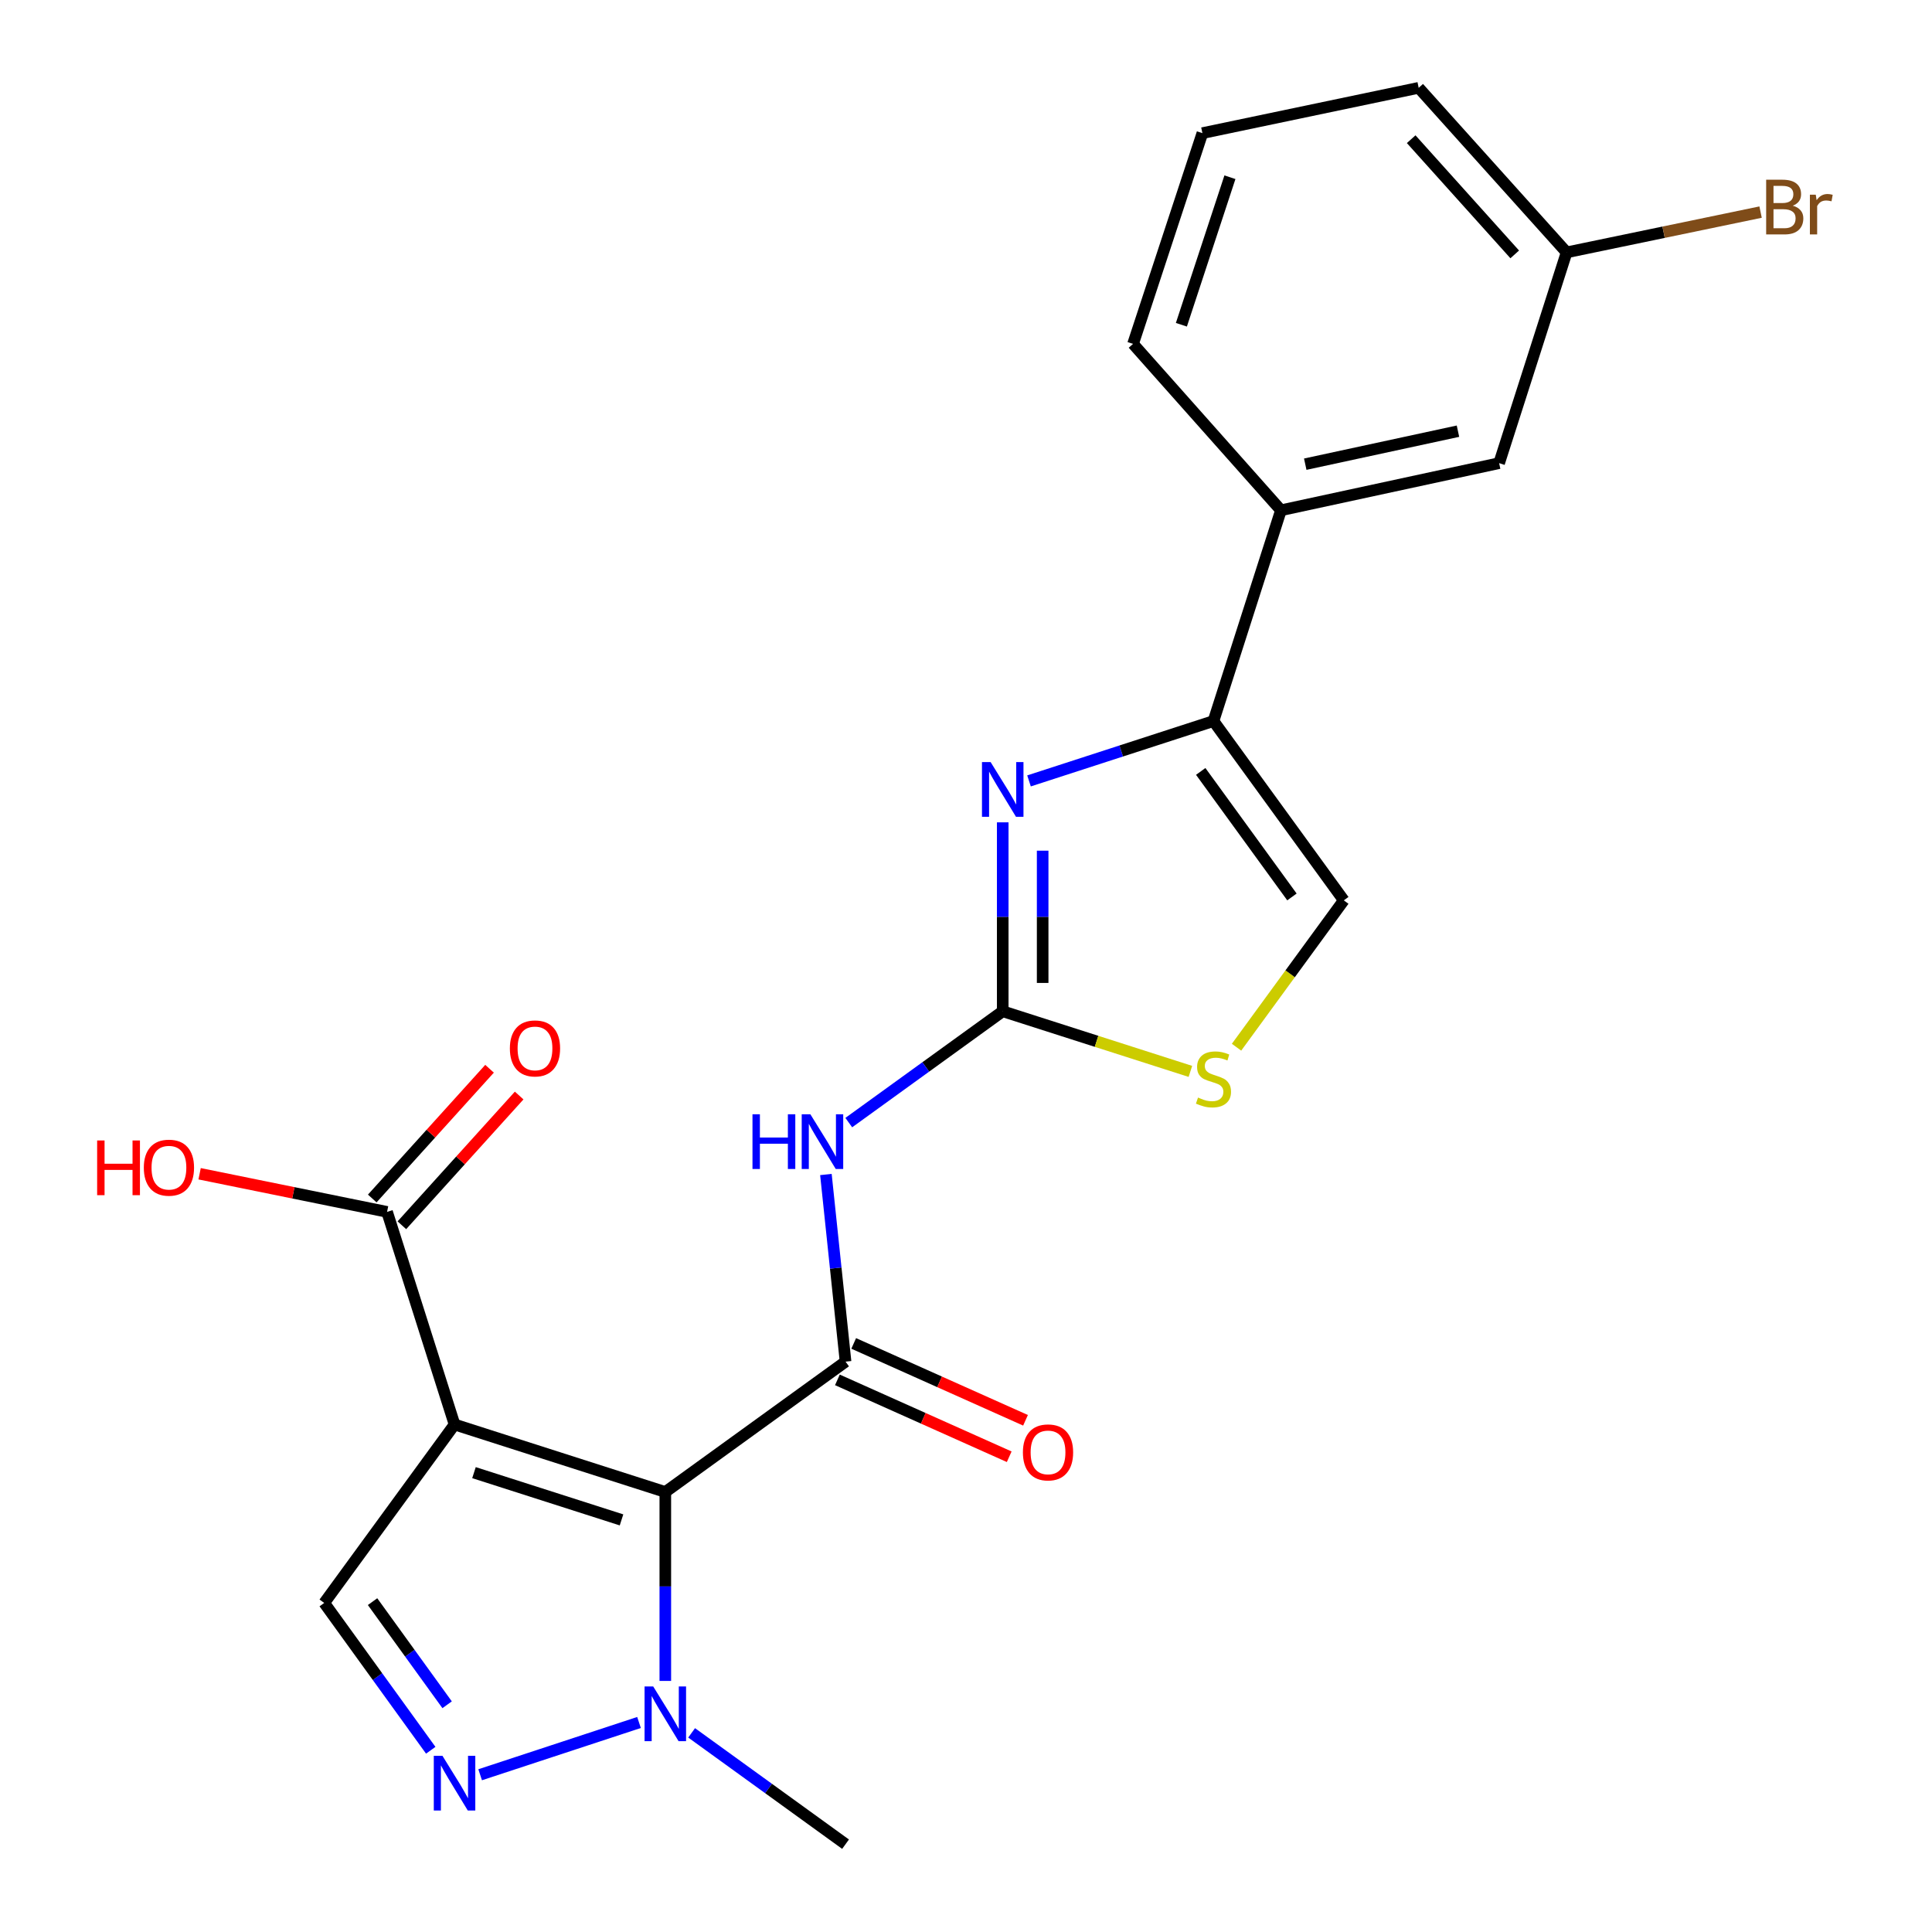 <?xml version='1.0' encoding='iso-8859-1'?>
<svg version='1.1' baseProfile='full'
              xmlns='http://www.w3.org/2000/svg'
                      xmlns:rdkit='http://www.rdkit.org/xml'
                      xmlns:xlink='http://www.w3.org/1999/xlink'
                  xml:space='preserve'
width='1000px' height='1000px' viewBox='0 0 1000 1000'>
<!-- END OF HEADER -->
<rect style='opacity:1.0;fill:#FFFFFF;stroke:none' width='1000' height='1000' x='0' y='0'> </rect>
<path class='bond-0' d='M 344.365,772.254 L 235.272,737.314' style='fill:none;fill-rule:evenodd;stroke:#000000;stroke-width:6px;stroke-linecap:butt;stroke-linejoin:miter;stroke-opacity:1' />
<path class='bond-0' d='M 321.697,786.696 L 245.332,762.238' style='fill:none;fill-rule:evenodd;stroke:#000000;stroke-width:6px;stroke-linecap:butt;stroke-linejoin:miter;stroke-opacity:1' />
<path class='bond-1' d='M 344.365,772.254 L 437.657,704.785' style='fill:none;fill-rule:evenodd;stroke:#000000;stroke-width:6px;stroke-linecap:butt;stroke-linejoin:miter;stroke-opacity:1' />
<path class='bond-5' d='M 344.365,772.254 L 344.365,821.15' style='fill:none;fill-rule:evenodd;stroke:#000000;stroke-width:6px;stroke-linecap:butt;stroke-linejoin:miter;stroke-opacity:1' />
<path class='bond-5' d='M 344.365,821.15 L 344.365,870.046' style='fill:none;fill-rule:evenodd;stroke:#0000FF;stroke-width:6px;stroke-linecap:butt;stroke-linejoin:miter;stroke-opacity:1' />
<path class='bond-8' d='M 235.272,737.314 L 167.815,829.677' style='fill:none;fill-rule:evenodd;stroke:#000000;stroke-width:6px;stroke-linecap:butt;stroke-linejoin:miter;stroke-opacity:1' />
<path class='bond-9' d='M 235.272,737.314 L 200.344,627.269' style='fill:none;fill-rule:evenodd;stroke:#000000;stroke-width:6px;stroke-linecap:butt;stroke-linejoin:miter;stroke-opacity:1' />
<path class='bond-4' d='M 437.657,704.785 L 432.574,656.356' style='fill:none;fill-rule:evenodd;stroke:#000000;stroke-width:6px;stroke-linecap:butt;stroke-linejoin:miter;stroke-opacity:1' />
<path class='bond-4' d='M 432.574,656.356 L 427.491,607.927' style='fill:none;fill-rule:evenodd;stroke:#0000FF;stroke-width:6px;stroke-linecap:butt;stroke-linejoin:miter;stroke-opacity:1' />
<path class='bond-13' d='M 433.437,714.218 L 477.901,734.114' style='fill:none;fill-rule:evenodd;stroke:#000000;stroke-width:6px;stroke-linecap:butt;stroke-linejoin:miter;stroke-opacity:1' />
<path class='bond-13' d='M 477.901,734.114 L 522.364,754.009' style='fill:none;fill-rule:evenodd;stroke:#FF0000;stroke-width:6px;stroke-linecap:butt;stroke-linejoin:miter;stroke-opacity:1' />
<path class='bond-13' d='M 441.878,695.352 L 486.342,715.248' style='fill:none;fill-rule:evenodd;stroke:#000000;stroke-width:6px;stroke-linecap:butt;stroke-linejoin:miter;stroke-opacity:1' />
<path class='bond-13' d='M 486.342,715.248 L 530.806,735.144' style='fill:none;fill-rule:evenodd;stroke:#FF0000;stroke-width:6px;stroke-linecap:butt;stroke-linejoin:miter;stroke-opacity:1' />
<path class='bond-2' d='M 519.009,523.435 L 479.166,552.246' style='fill:none;fill-rule:evenodd;stroke:#000000;stroke-width:6px;stroke-linecap:butt;stroke-linejoin:miter;stroke-opacity:1' />
<path class='bond-2' d='M 479.166,552.246 L 439.323,581.057' style='fill:none;fill-rule:evenodd;stroke:#0000FF;stroke-width:6px;stroke-linecap:butt;stroke-linejoin:miter;stroke-opacity:1' />
<path class='bond-3' d='M 519.009,523.435 L 519.009,474.539' style='fill:none;fill-rule:evenodd;stroke:#000000;stroke-width:6px;stroke-linecap:butt;stroke-linejoin:miter;stroke-opacity:1' />
<path class='bond-3' d='M 519.009,474.539 L 519.009,425.644' style='fill:none;fill-rule:evenodd;stroke:#0000FF;stroke-width:6px;stroke-linecap:butt;stroke-linejoin:miter;stroke-opacity:1' />
<path class='bond-3' d='M 539.677,508.766 L 539.677,474.539' style='fill:none;fill-rule:evenodd;stroke:#000000;stroke-width:6px;stroke-linecap:butt;stroke-linejoin:miter;stroke-opacity:1' />
<path class='bond-3' d='M 539.677,474.539 L 539.677,440.313' style='fill:none;fill-rule:evenodd;stroke:#0000FF;stroke-width:6px;stroke-linecap:butt;stroke-linejoin:miter;stroke-opacity:1' />
<path class='bond-10' d='M 519.009,523.435 L 567.577,538.992' style='fill:none;fill-rule:evenodd;stroke:#000000;stroke-width:6px;stroke-linecap:butt;stroke-linejoin:miter;stroke-opacity:1' />
<path class='bond-10' d='M 567.577,538.992 L 616.146,554.55' style='fill:none;fill-rule:evenodd;stroke:#CCCC00;stroke-width:6px;stroke-linecap:butt;stroke-linejoin:miter;stroke-opacity:1' />
<path class='bond-7' d='M 532.616,404.197 L 580.353,388.706' style='fill:none;fill-rule:evenodd;stroke:#0000FF;stroke-width:6px;stroke-linecap:butt;stroke-linejoin:miter;stroke-opacity:1' />
<path class='bond-7' d='M 580.353,388.706 L 628.09,373.214' style='fill:none;fill-rule:evenodd;stroke:#000000;stroke-width:6px;stroke-linecap:butt;stroke-linejoin:miter;stroke-opacity:1' />
<path class='bond-6' d='M 330.754,891.554 L 248.525,918.609' style='fill:none;fill-rule:evenodd;stroke:#0000FF;stroke-width:6px;stroke-linecap:butt;stroke-linejoin:miter;stroke-opacity:1' />
<path class='bond-19' d='M 357.983,896.925 L 397.82,925.735' style='fill:none;fill-rule:evenodd;stroke:#0000FF;stroke-width:6px;stroke-linecap:butt;stroke-linejoin:miter;stroke-opacity:1' />
<path class='bond-19' d='M 397.82,925.735 L 437.657,954.545' style='fill:none;fill-rule:evenodd;stroke:#000000;stroke-width:6px;stroke-linecap:butt;stroke-linejoin:miter;stroke-opacity:1' />
<path class='bond-23' d='M 222.953,905.931 L 195.384,867.804' style='fill:none;fill-rule:evenodd;stroke:#0000FF;stroke-width:6px;stroke-linecap:butt;stroke-linejoin:miter;stroke-opacity:1' />
<path class='bond-23' d='M 195.384,867.804 L 167.815,829.677' style='fill:none;fill-rule:evenodd;stroke:#000000;stroke-width:6px;stroke-linecap:butt;stroke-linejoin:miter;stroke-opacity:1' />
<path class='bond-23' d='M 231.43,882.383 L 212.132,855.694' style='fill:none;fill-rule:evenodd;stroke:#0000FF;stroke-width:6px;stroke-linecap:butt;stroke-linejoin:miter;stroke-opacity:1' />
<path class='bond-23' d='M 212.132,855.694 L 192.834,829.005' style='fill:none;fill-rule:evenodd;stroke:#000000;stroke-width:6px;stroke-linecap:butt;stroke-linejoin:miter;stroke-opacity:1' />
<path class='bond-12' d='M 628.09,373.214 L 663.018,264.121' style='fill:none;fill-rule:evenodd;stroke:#000000;stroke-width:6px;stroke-linecap:butt;stroke-linejoin:miter;stroke-opacity:1' />
<path class='bond-24' d='M 628.09,373.214 L 695.547,466.024' style='fill:none;fill-rule:evenodd;stroke:#000000;stroke-width:6px;stroke-linecap:butt;stroke-linejoin:miter;stroke-opacity:1' />
<path class='bond-24' d='M 621.49,399.287 L 668.71,464.254' style='fill:none;fill-rule:evenodd;stroke:#000000;stroke-width:6px;stroke-linecap:butt;stroke-linejoin:miter;stroke-opacity:1' />
<path class='bond-14' d='M 208.009,634.199 L 238.364,600.621' style='fill:none;fill-rule:evenodd;stroke:#000000;stroke-width:6px;stroke-linecap:butt;stroke-linejoin:miter;stroke-opacity:1' />
<path class='bond-14' d='M 238.364,600.621 L 268.718,567.044' style='fill:none;fill-rule:evenodd;stroke:#FF0000;stroke-width:6px;stroke-linecap:butt;stroke-linejoin:miter;stroke-opacity:1' />
<path class='bond-14' d='M 192.678,620.339 L 223.032,586.761' style='fill:none;fill-rule:evenodd;stroke:#000000;stroke-width:6px;stroke-linecap:butt;stroke-linejoin:miter;stroke-opacity:1' />
<path class='bond-14' d='M 223.032,586.761 L 253.387,553.184' style='fill:none;fill-rule:evenodd;stroke:#FF0000;stroke-width:6px;stroke-linecap:butt;stroke-linejoin:miter;stroke-opacity:1' />
<path class='bond-16' d='M 200.344,627.269 L 151.832,617.401' style='fill:none;fill-rule:evenodd;stroke:#000000;stroke-width:6px;stroke-linecap:butt;stroke-linejoin:miter;stroke-opacity:1' />
<path class='bond-16' d='M 151.832,617.401 L 103.32,607.534' style='fill:none;fill-rule:evenodd;stroke:#FF0000;stroke-width:6px;stroke-linecap:butt;stroke-linejoin:miter;stroke-opacity:1' />
<path class='bond-11' d='M 640.029,542.031 L 667.788,504.027' style='fill:none;fill-rule:evenodd;stroke:#CCCC00;stroke-width:6px;stroke-linecap:butt;stroke-linejoin:miter;stroke-opacity:1' />
<path class='bond-11' d='M 667.788,504.027 L 695.547,466.024' style='fill:none;fill-rule:evenodd;stroke:#000000;stroke-width:6px;stroke-linecap:butt;stroke-linejoin:miter;stroke-opacity:1' />
<path class='bond-15' d='M 663.018,264.121 L 775.946,239.722' style='fill:none;fill-rule:evenodd;stroke:#000000;stroke-width:6px;stroke-linecap:butt;stroke-linejoin:miter;stroke-opacity:1' />
<path class='bond-15' d='M 675.593,240.26 L 754.642,223.18' style='fill:none;fill-rule:evenodd;stroke:#000000;stroke-width:6px;stroke-linecap:butt;stroke-linejoin:miter;stroke-opacity:1' />
<path class='bond-20' d='M 663.018,264.121 L 586.467,177.993' style='fill:none;fill-rule:evenodd;stroke:#000000;stroke-width:6px;stroke-linecap:butt;stroke-linejoin:miter;stroke-opacity:1' />
<path class='bond-17' d='M 775.946,239.722 L 810.875,130.629' style='fill:none;fill-rule:evenodd;stroke:#000000;stroke-width:6px;stroke-linecap:butt;stroke-linejoin:miter;stroke-opacity:1' />
<path class='bond-18' d='M 810.875,130.629 L 861.075,120.204' style='fill:none;fill-rule:evenodd;stroke:#000000;stroke-width:6px;stroke-linecap:butt;stroke-linejoin:miter;stroke-opacity:1' />
<path class='bond-18' d='M 861.075,120.204 L 911.276,109.779' style='fill:none;fill-rule:evenodd;stroke:#7F4C19;stroke-width:6px;stroke-linecap:butt;stroke-linejoin:miter;stroke-opacity:1' />
<path class='bond-25' d='M 810.875,130.629 L 734.311,45.455' style='fill:none;fill-rule:evenodd;stroke:#000000;stroke-width:6px;stroke-linecap:butt;stroke-linejoin:miter;stroke-opacity:1' />
<path class='bond-25' d='M 784.019,131.67 L 730.425,72.047' style='fill:none;fill-rule:evenodd;stroke:#000000;stroke-width:6px;stroke-linecap:butt;stroke-linejoin:miter;stroke-opacity:1' />
<path class='bond-21' d='M 586.467,177.993 L 622.36,68.913' style='fill:none;fill-rule:evenodd;stroke:#000000;stroke-width:6px;stroke-linecap:butt;stroke-linejoin:miter;stroke-opacity:1' />
<path class='bond-21' d='M 611.483,168.091 L 636.608,91.735' style='fill:none;fill-rule:evenodd;stroke:#000000;stroke-width:6px;stroke-linecap:butt;stroke-linejoin:miter;stroke-opacity:1' />
<path class='bond-22' d='M 622.36,68.913 L 734.311,45.455' style='fill:none;fill-rule:evenodd;stroke:#000000;stroke-width:6px;stroke-linecap:butt;stroke-linejoin:miter;stroke-opacity:1' />
<path  class='atom-4' d='M 512.749 394.453
L 522.029 409.453
Q 522.949 410.933, 524.429 413.613
Q 525.909 416.293, 525.989 416.453
L 525.989 394.453
L 529.749 394.453
L 529.749 422.773
L 525.869 422.773
L 515.909 406.373
Q 514.749 404.453, 513.509 402.253
Q 512.309 400.053, 511.949 399.373
L 511.949 422.773
L 508.269 422.773
L 508.269 394.453
L 512.749 394.453
' fill='#0000FF'/>
<path  class='atom-5' d='M 389.485 576.744
L 393.325 576.744
L 393.325 588.784
L 407.805 588.784
L 407.805 576.744
L 411.645 576.744
L 411.645 605.064
L 407.805 605.064
L 407.805 591.984
L 393.325 591.984
L 393.325 605.064
L 389.485 605.064
L 389.485 576.744
' fill='#0000FF'/>
<path  class='atom-5' d='M 419.445 576.744
L 428.725 591.744
Q 429.645 593.224, 431.125 595.904
Q 432.605 598.584, 432.685 598.744
L 432.685 576.744
L 436.445 576.744
L 436.445 605.064
L 432.565 605.064
L 422.605 588.664
Q 421.445 586.744, 420.205 584.544
Q 419.005 582.344, 418.645 581.664
L 418.645 605.064
L 414.965 605.064
L 414.965 576.744
L 419.445 576.744
' fill='#0000FF'/>
<path  class='atom-6' d='M 338.105 872.916
L 347.385 887.916
Q 348.305 889.396, 349.785 892.076
Q 351.265 894.756, 351.345 894.916
L 351.345 872.916
L 355.105 872.916
L 355.105 901.236
L 351.225 901.236
L 341.265 884.836
Q 340.105 882.916, 338.865 880.716
Q 337.665 878.516, 337.305 877.836
L 337.305 901.236
L 333.625 901.236
L 333.625 872.916
L 338.105 872.916
' fill='#0000FF'/>
<path  class='atom-7' d='M 229.012 908.809
L 238.292 923.809
Q 239.212 925.289, 240.692 927.969
Q 242.172 930.649, 242.252 930.809
L 242.252 908.809
L 246.012 908.809
L 246.012 937.129
L 242.132 937.129
L 232.172 920.729
Q 231.012 918.809, 229.772 916.609
Q 228.572 914.409, 228.212 913.729
L 228.212 937.129
L 224.532 937.129
L 224.532 908.809
L 229.012 908.809
' fill='#0000FF'/>
<path  class='atom-11' d='M 620.09 568.095
Q 620.41 568.215, 621.73 568.775
Q 623.05 569.335, 624.49 569.695
Q 625.97 570.015, 627.41 570.015
Q 630.09 570.015, 631.65 568.735
Q 633.21 567.415, 633.21 565.135
Q 633.21 563.575, 632.41 562.615
Q 631.65 561.655, 630.45 561.135
Q 629.25 560.615, 627.25 560.015
Q 624.73 559.255, 623.21 558.535
Q 621.73 557.815, 620.65 556.295
Q 619.61 554.775, 619.61 552.215
Q 619.61 548.655, 622.01 546.455
Q 624.45 544.255, 629.25 544.255
Q 632.53 544.255, 636.25 545.815
L 635.33 548.895
Q 631.93 547.495, 629.37 547.495
Q 626.61 547.495, 625.09 548.655
Q 623.57 549.775, 623.61 551.735
Q 623.61 553.255, 624.37 554.175
Q 625.17 555.095, 626.29 555.615
Q 627.45 556.135, 629.37 556.735
Q 631.93 557.535, 633.45 558.335
Q 634.97 559.135, 636.05 560.775
Q 637.17 562.375, 637.17 565.135
Q 637.17 569.055, 634.53 571.175
Q 631.93 573.255, 627.57 573.255
Q 625.05 573.255, 623.13 572.695
Q 621.25 572.175, 619.01 571.255
L 620.09 568.095
' fill='#CCCC00'/>
<path  class='atom-14' d='M 529.455 751.758
Q 529.455 744.958, 532.815 741.158
Q 536.175 737.358, 542.455 737.358
Q 548.735 737.358, 552.095 741.158
Q 555.455 744.958, 555.455 751.758
Q 555.455 758.638, 552.055 762.558
Q 548.655 766.438, 542.455 766.438
Q 536.215 766.438, 532.815 762.558
Q 529.455 758.678, 529.455 751.758
M 542.455 763.238
Q 546.775 763.238, 549.095 760.358
Q 551.455 757.438, 551.455 751.758
Q 551.455 746.198, 549.095 743.398
Q 546.775 740.558, 542.455 740.558
Q 538.135 740.558, 535.775 743.358
Q 533.455 746.158, 533.455 751.758
Q 533.455 757.478, 535.775 760.358
Q 538.135 763.238, 542.455 763.238
' fill='#FF0000'/>
<path  class='atom-15' d='M 263.907 542.656
Q 263.907 535.856, 267.267 532.056
Q 270.627 528.256, 276.907 528.256
Q 283.187 528.256, 286.547 532.056
Q 289.907 535.856, 289.907 542.656
Q 289.907 549.536, 286.507 553.456
Q 283.107 557.336, 276.907 557.336
Q 270.667 557.336, 267.267 553.456
Q 263.907 549.576, 263.907 542.656
M 276.907 554.136
Q 281.227 554.136, 283.547 551.256
Q 285.907 548.336, 285.907 542.656
Q 285.907 537.096, 283.547 534.296
Q 281.227 531.456, 276.907 531.456
Q 272.587 531.456, 270.227 534.256
Q 267.907 537.056, 267.907 542.656
Q 267.907 548.376, 270.227 551.256
Q 272.587 554.136, 276.907 554.136
' fill='#FF0000'/>
<path  class='atom-17' d='M 50.279 590.304
L 54.119 590.304
L 54.119 602.344
L 68.599 602.344
L 68.599 590.304
L 72.439 590.304
L 72.439 618.624
L 68.599 618.624
L 68.599 605.544
L 54.119 605.544
L 54.119 618.624
L 50.279 618.624
L 50.279 590.304
' fill='#FF0000'/>
<path  class='atom-17' d='M 74.439 604.384
Q 74.439 597.584, 77.799 593.784
Q 81.159 589.984, 87.439 589.984
Q 93.719 589.984, 97.079 593.784
Q 100.439 597.584, 100.439 604.384
Q 100.439 611.264, 97.039 615.184
Q 93.639 619.064, 87.439 619.064
Q 81.199 619.064, 77.799 615.184
Q 74.439 611.304, 74.439 604.384
M 87.439 615.864
Q 91.759 615.864, 94.079 612.984
Q 96.439 610.064, 96.439 604.384
Q 96.439 598.824, 94.079 596.024
Q 91.759 593.184, 87.439 593.184
Q 83.119 593.184, 80.759 595.984
Q 78.439 598.784, 78.439 604.384
Q 78.439 610.104, 80.759 612.984
Q 83.119 615.864, 87.439 615.864
' fill='#FF0000'/>
<path  class='atom-19' d='M 927.919 106.463
Q 930.639 107.223, 931.999 108.903
Q 933.399 110.543, 933.399 112.983
Q 933.399 116.903, 930.879 119.143
Q 928.399 121.343, 923.679 121.343
L 914.159 121.343
L 914.159 93.023
L 922.519 93.023
Q 927.359 93.023, 929.799 94.983
Q 932.239 96.943, 932.239 100.543
Q 932.239 104.823, 927.919 106.463
M 917.959 96.223
L 917.959 105.103
L 922.519 105.103
Q 925.319 105.103, 926.759 103.983
Q 928.239 102.823, 928.239 100.543
Q 928.239 96.223, 922.519 96.223
L 917.959 96.223
M 923.679 118.143
Q 926.439 118.143, 927.919 116.823
Q 929.399 115.503, 929.399 112.983
Q 929.399 110.663, 927.759 109.503
Q 926.159 108.303, 923.079 108.303
L 917.959 108.303
L 917.959 118.143
L 923.679 118.143
' fill='#7F4C19'/>
<path  class='atom-19' d='M 939.839 100.783
L 940.279 103.623
Q 942.439 100.423, 945.959 100.423
Q 947.079 100.423, 948.599 100.823
L 947.999 104.183
Q 946.279 103.783, 945.319 103.783
Q 943.639 103.783, 942.519 104.463
Q 941.439 105.103, 940.559 106.663
L 940.559 121.343
L 936.799 121.343
L 936.799 100.783
L 939.839 100.783
' fill='#7F4C19'/>
</svg>
